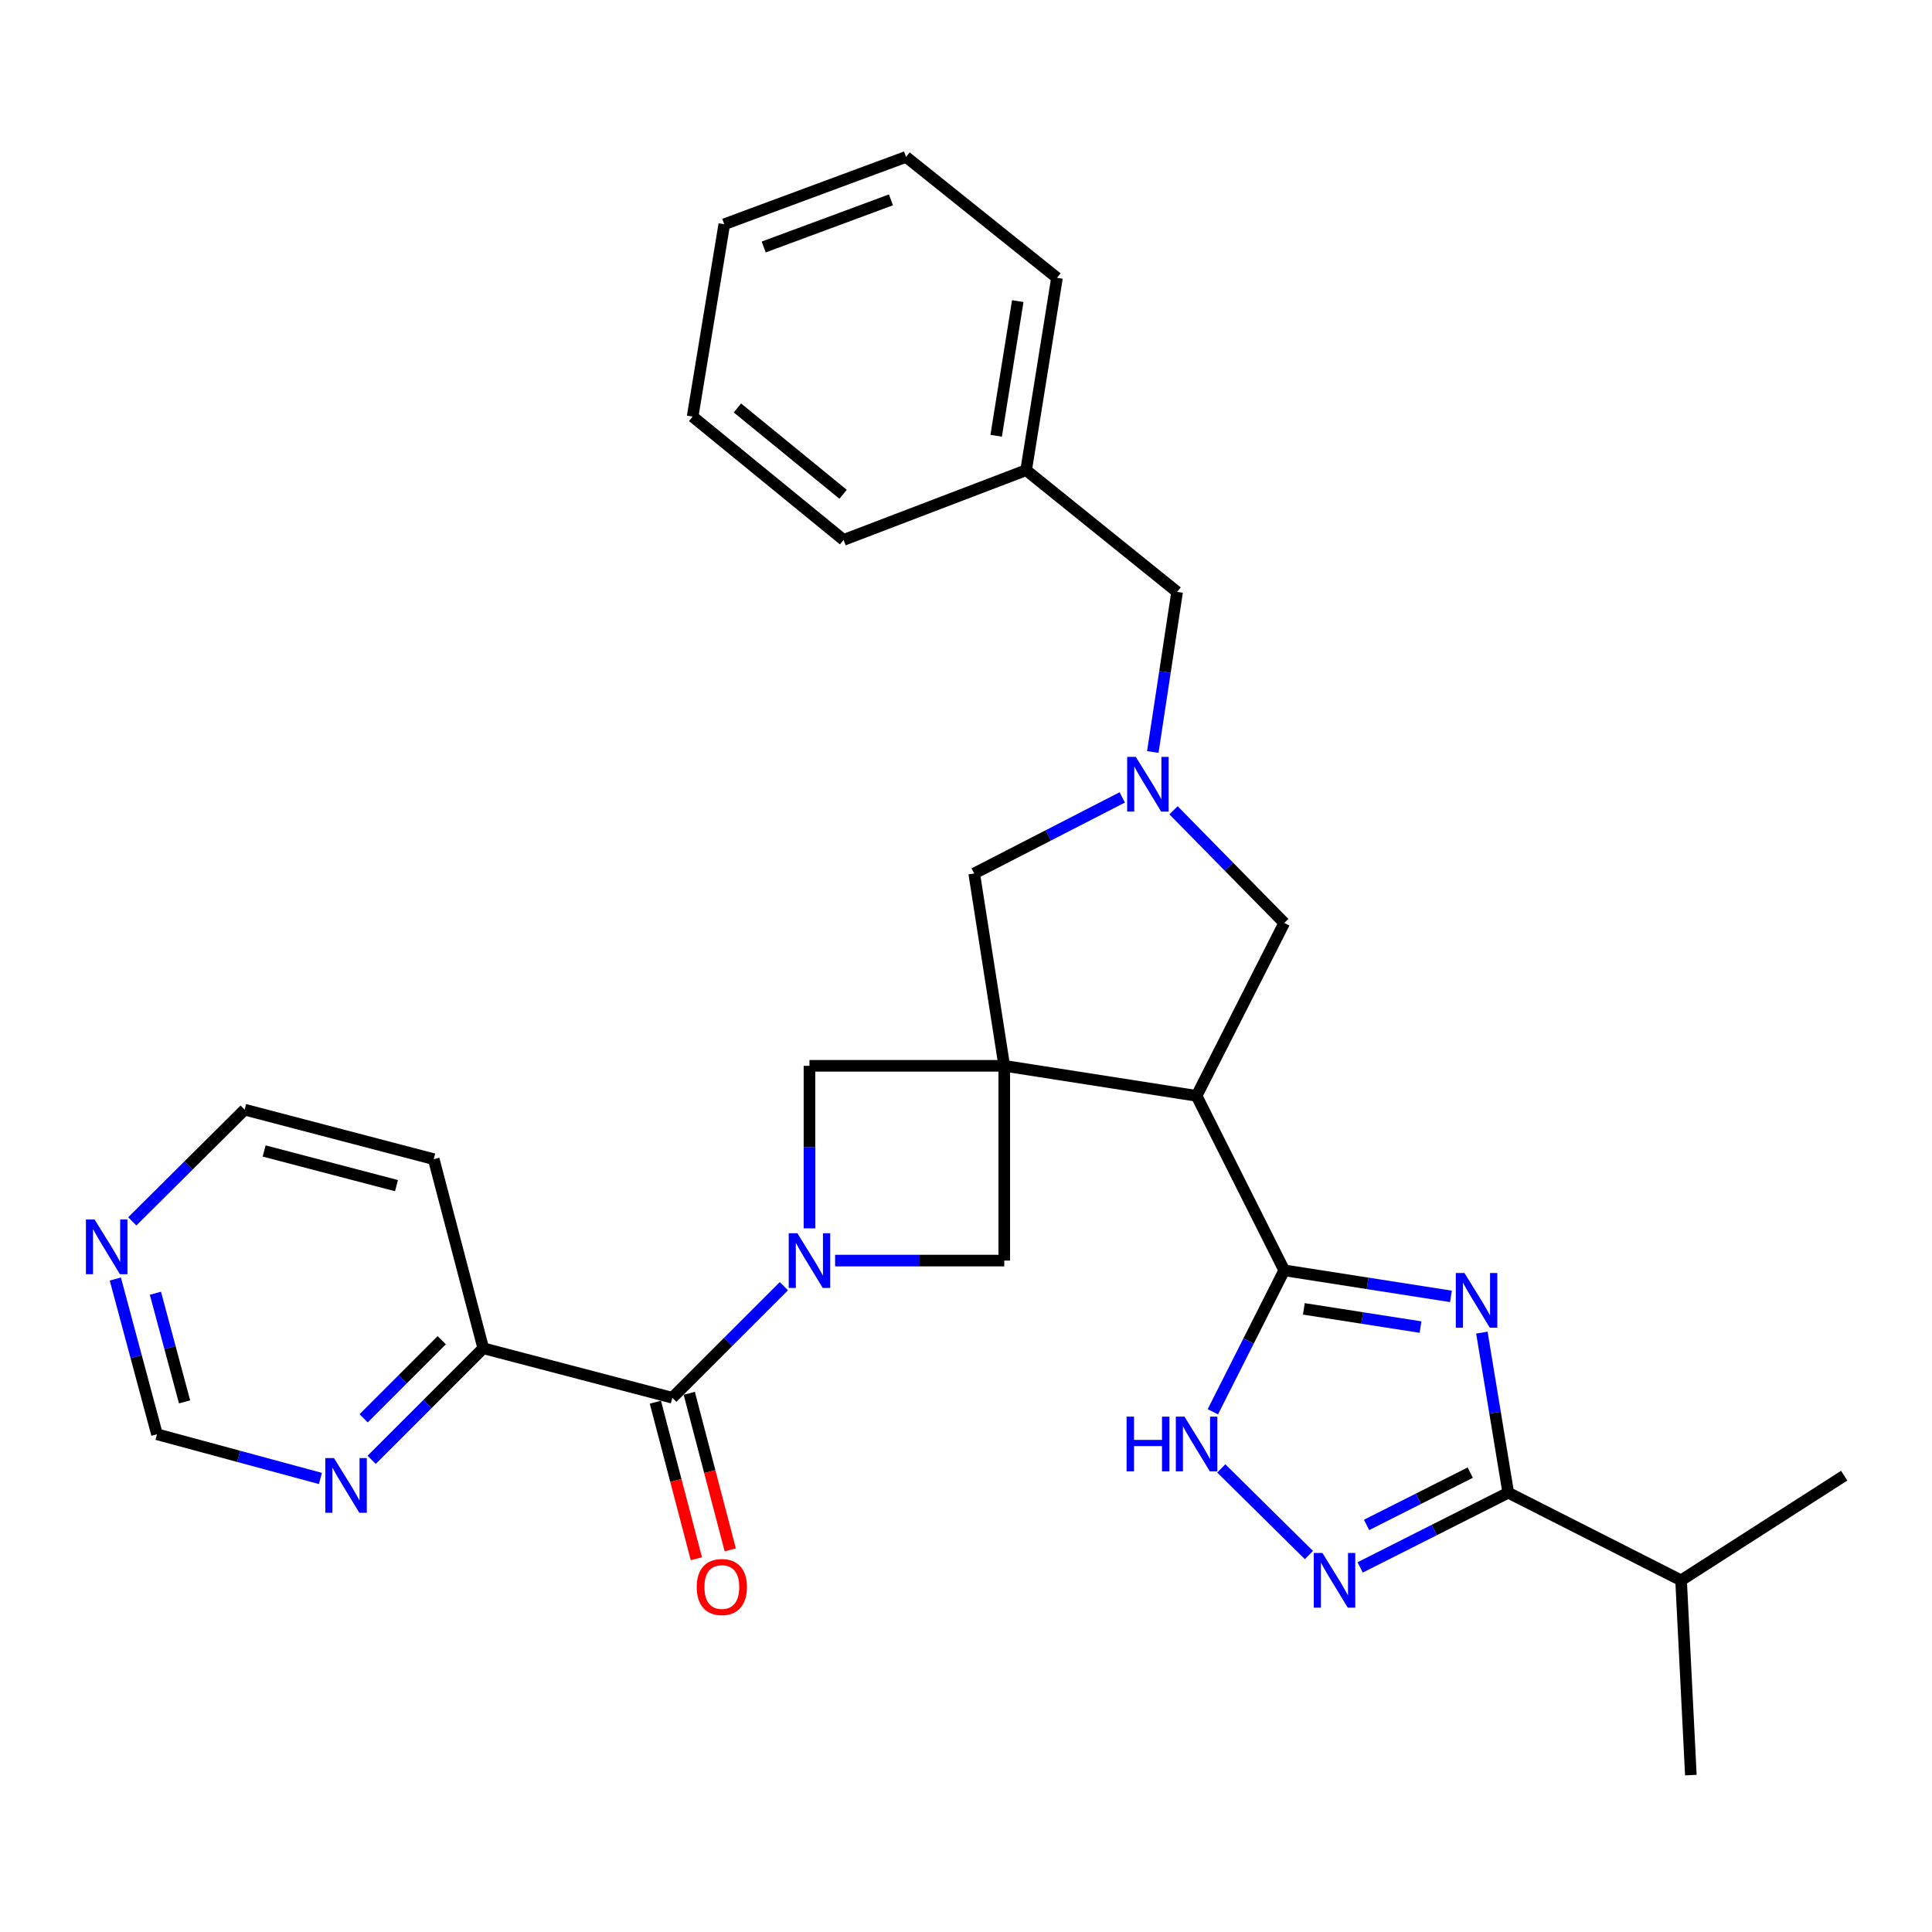 <?xml version='1.0' encoding='iso-8859-1'?>
<svg version='1.1' baseProfile='full'
              xmlns='http://www.w3.org/2000/svg'
                      xmlns:rdkit='http://www.rdkit.org/xml'
                      xmlns:xlink='http://www.w3.org/1999/xlink'
                  xml:space='preserve'
width='1000px' height='1000px' viewBox='0 0 1000 1000'>
<!-- END OF HEADER -->
<rect style='opacity:1.0;fill:#FFFFFF;stroke:none' width='1000' height='1000' x='0' y='0'> </rect>
<path class='bond-3' d='M 519.803,551.665 L 619.345,567.211' style='fill:none;fill-rule:evenodd;stroke:#000000;stroke-width:6px;stroke-linecap:butt;stroke-linejoin:miter;stroke-opacity:1' />
<path class='bond-9' d='M 519.803,551.665 L 519.803,652.477' style='fill:none;fill-rule:evenodd;stroke:#000000;stroke-width:6px;stroke-linecap:butt;stroke-linejoin:miter;stroke-opacity:1' />
<path class='bond-10' d='M 519.803,551.665 L 418.98,551.665' style='fill:none;fill-rule:evenodd;stroke:#000000;stroke-width:6px;stroke-linecap:butt;stroke-linejoin:miter;stroke-opacity:1' />
<path class='bond-11' d='M 519.803,551.665 L 504.247,452.113' style='fill:none;fill-rule:evenodd;stroke:#000000;stroke-width:6px;stroke-linecap:butt;stroke-linejoin:miter;stroke-opacity:1' />
<path class='bond-0' d='M 751.007,671 L 707.865,664.263' style='fill:none;fill-rule:evenodd;stroke:#0000FF;stroke-width:6px;stroke-linecap:butt;stroke-linejoin:miter;stroke-opacity:1' />
<path class='bond-0' d='M 707.865,664.263 L 664.724,657.525' style='fill:none;fill-rule:evenodd;stroke:#000000;stroke-width:6px;stroke-linecap:butt;stroke-linejoin:miter;stroke-opacity:1' />
<path class='bond-0' d='M 735.266,686.897 L 705.067,682.181' style='fill:none;fill-rule:evenodd;stroke:#0000FF;stroke-width:6px;stroke-linecap:butt;stroke-linejoin:miter;stroke-opacity:1' />
<path class='bond-0' d='M 705.067,682.181 L 674.868,677.464' style='fill:none;fill-rule:evenodd;stroke:#000000;stroke-width:6px;stroke-linecap:butt;stroke-linejoin:miter;stroke-opacity:1' />
<path class='bond-4' d='M 767.013,689.753 L 773.836,731.188' style='fill:none;fill-rule:evenodd;stroke:#0000FF;stroke-width:6px;stroke-linecap:butt;stroke-linejoin:miter;stroke-opacity:1' />
<path class='bond-4' d='M 773.836,731.188 L 780.658,772.624' style='fill:none;fill-rule:evenodd;stroke:#000000;stroke-width:6px;stroke-linecap:butt;stroke-linejoin:miter;stroke-opacity:1' />
<path class='bond-1' d='M 664.724,657.525 L 619.345,567.211' style='fill:none;fill-rule:evenodd;stroke:#000000;stroke-width:6px;stroke-linecap:butt;stroke-linejoin:miter;stroke-opacity:1' />
<path class='bond-6' d='M 664.724,657.525 L 646.244,694.132' style='fill:none;fill-rule:evenodd;stroke:#000000;stroke-width:6px;stroke-linecap:butt;stroke-linejoin:miter;stroke-opacity:1' />
<path class='bond-6' d='M 646.244,694.132 L 627.764,730.738' style='fill:none;fill-rule:evenodd;stroke:#0000FF;stroke-width:6px;stroke-linecap:butt;stroke-linejoin:miter;stroke-opacity:1' />
<path class='bond-2' d='M 418.98,635.797 L 418.98,593.731' style='fill:none;fill-rule:evenodd;stroke:#0000FF;stroke-width:6px;stroke-linecap:butt;stroke-linejoin:miter;stroke-opacity:1' />
<path class='bond-2' d='M 418.98,593.731 L 418.98,551.665' style='fill:none;fill-rule:evenodd;stroke:#000000;stroke-width:6px;stroke-linecap:butt;stroke-linejoin:miter;stroke-opacity:1' />
<path class='bond-7' d='M 405.731,665.727 L 376.861,694.597' style='fill:none;fill-rule:evenodd;stroke:#0000FF;stroke-width:6px;stroke-linecap:butt;stroke-linejoin:miter;stroke-opacity:1' />
<path class='bond-7' d='M 376.861,694.597 L 347.991,723.467' style='fill:none;fill-rule:evenodd;stroke:#000000;stroke-width:6px;stroke-linecap:butt;stroke-linejoin:miter;stroke-opacity:1' />
<path class='bond-30' d='M 432.241,652.477 L 476.022,652.477' style='fill:none;fill-rule:evenodd;stroke:#0000FF;stroke-width:6px;stroke-linecap:butt;stroke-linejoin:miter;stroke-opacity:1' />
<path class='bond-30' d='M 476.022,652.477 L 519.803,652.477' style='fill:none;fill-rule:evenodd;stroke:#000000;stroke-width:6px;stroke-linecap:butt;stroke-linejoin:miter;stroke-opacity:1' />
<path class='bond-12' d='M 619.345,567.211 L 664.724,477.724' style='fill:none;fill-rule:evenodd;stroke:#000000;stroke-width:6px;stroke-linecap:butt;stroke-linejoin:miter;stroke-opacity:1' />
<path class='bond-19' d='M 780.658,772.624 L 870.126,817.982' style='fill:none;fill-rule:evenodd;stroke:#000000;stroke-width:6px;stroke-linecap:butt;stroke-linejoin:miter;stroke-opacity:1' />
<path class='bond-32' d='M 780.658,772.624 L 742.332,791.959' style='fill:none;fill-rule:evenodd;stroke:#000000;stroke-width:6px;stroke-linecap:butt;stroke-linejoin:miter;stroke-opacity:1' />
<path class='bond-32' d='M 742.332,791.959 L 704.005,811.294' style='fill:none;fill-rule:evenodd;stroke:#0000FF;stroke-width:6px;stroke-linecap:butt;stroke-linejoin:miter;stroke-opacity:1' />
<path class='bond-32' d='M 760.992,762.233 L 734.163,775.767' style='fill:none;fill-rule:evenodd;stroke:#000000;stroke-width:6px;stroke-linecap:butt;stroke-linejoin:miter;stroke-opacity:1' />
<path class='bond-32' d='M 734.163,775.767 L 707.335,789.302' style='fill:none;fill-rule:evenodd;stroke:#0000FF;stroke-width:6px;stroke-linecap:butt;stroke-linejoin:miter;stroke-opacity:1' />
<path class='bond-5' d='M 677.498,804.887 L 632.129,760.05' style='fill:none;fill-rule:evenodd;stroke:#0000FF;stroke-width:6px;stroke-linecap:butt;stroke-linejoin:miter;stroke-opacity:1' />
<path class='bond-13' d='M 347.991,723.467 L 250.131,697.856' style='fill:none;fill-rule:evenodd;stroke:#000000;stroke-width:6px;stroke-linecap:butt;stroke-linejoin:miter;stroke-opacity:1' />
<path class='bond-15' d='M 339.219,725.764 L 349.829,766.284' style='fill:none;fill-rule:evenodd;stroke:#000000;stroke-width:6px;stroke-linecap:butt;stroke-linejoin:miter;stroke-opacity:1' />
<path class='bond-15' d='M 349.829,766.284 L 360.438,806.804' style='fill:none;fill-rule:evenodd;stroke:#FF0000;stroke-width:6px;stroke-linecap:butt;stroke-linejoin:miter;stroke-opacity:1' />
<path class='bond-15' d='M 356.763,721.17 L 367.373,761.69' style='fill:none;fill-rule:evenodd;stroke:#000000;stroke-width:6px;stroke-linecap:butt;stroke-linejoin:miter;stroke-opacity:1' />
<path class='bond-15' d='M 367.373,761.69 L 377.982,802.211' style='fill:none;fill-rule:evenodd;stroke:#FF0000;stroke-width:6px;stroke-linecap:butt;stroke-linejoin:miter;stroke-opacity:1' />
<path class='bond-8' d='M 580.89,412.726 L 542.568,432.419' style='fill:none;fill-rule:evenodd;stroke:#0000FF;stroke-width:6px;stroke-linecap:butt;stroke-linejoin:miter;stroke-opacity:1' />
<path class='bond-8' d='M 542.568,432.419 L 504.247,452.113' style='fill:none;fill-rule:evenodd;stroke:#000000;stroke-width:6px;stroke-linecap:butt;stroke-linejoin:miter;stroke-opacity:1' />
<path class='bond-17' d='M 596.689,389.231 L 602.98,347.798' style='fill:none;fill-rule:evenodd;stroke:#0000FF;stroke-width:6px;stroke-linecap:butt;stroke-linejoin:miter;stroke-opacity:1' />
<path class='bond-17' d='M 602.98,347.798 L 609.27,306.366' style='fill:none;fill-rule:evenodd;stroke:#000000;stroke-width:6px;stroke-linecap:butt;stroke-linejoin:miter;stroke-opacity:1' />
<path class='bond-31' d='M 607.414,419.4 L 636.069,448.562' style='fill:none;fill-rule:evenodd;stroke:#0000FF;stroke-width:6px;stroke-linecap:butt;stroke-linejoin:miter;stroke-opacity:1' />
<path class='bond-31' d='M 636.069,448.562 L 664.724,477.724' style='fill:none;fill-rule:evenodd;stroke:#000000;stroke-width:6px;stroke-linecap:butt;stroke-linejoin:miter;stroke-opacity:1' />
<path class='bond-14' d='M 250.131,697.856 L 221.251,726.727' style='fill:none;fill-rule:evenodd;stroke:#000000;stroke-width:6px;stroke-linecap:butt;stroke-linejoin:miter;stroke-opacity:1' />
<path class='bond-14' d='M 221.251,726.727 L 192.372,755.599' style='fill:none;fill-rule:evenodd;stroke:#0000FF;stroke-width:6px;stroke-linecap:butt;stroke-linejoin:miter;stroke-opacity:1' />
<path class='bond-14' d='M 228.645,693.692 L 208.43,713.902' style='fill:none;fill-rule:evenodd;stroke:#000000;stroke-width:6px;stroke-linecap:butt;stroke-linejoin:miter;stroke-opacity:1' />
<path class='bond-14' d='M 208.43,713.902 L 188.214,734.112' style='fill:none;fill-rule:evenodd;stroke:#0000FF;stroke-width:6px;stroke-linecap:butt;stroke-linejoin:miter;stroke-opacity:1' />
<path class='bond-20' d='M 250.131,697.856 L 224.5,599.986' style='fill:none;fill-rule:evenodd;stroke:#000000;stroke-width:6px;stroke-linecap:butt;stroke-linejoin:miter;stroke-opacity:1' />
<path class='bond-18' d='M 165.847,765.254 L 123.549,753.811' style='fill:none;fill-rule:evenodd;stroke:#0000FF;stroke-width:6px;stroke-linecap:butt;stroke-linejoin:miter;stroke-opacity:1' />
<path class='bond-18' d='M 123.549,753.811 L 81.251,742.368' style='fill:none;fill-rule:evenodd;stroke:#000000;stroke-width:6px;stroke-linecap:butt;stroke-linejoin:miter;stroke-opacity:1' />
<path class='bond-16' d='M 68.475,632.173 L 97.552,603.264' style='fill:none;fill-rule:evenodd;stroke:#0000FF;stroke-width:6px;stroke-linecap:butt;stroke-linejoin:miter;stroke-opacity:1' />
<path class='bond-16' d='M 97.552,603.264 L 126.63,574.355' style='fill:none;fill-rule:evenodd;stroke:#000000;stroke-width:6px;stroke-linecap:butt;stroke-linejoin:miter;stroke-opacity:1' />
<path class='bond-33' d='M 59.691,662.025 L 70.471,702.197' style='fill:none;fill-rule:evenodd;stroke:#0000FF;stroke-width:6px;stroke-linecap:butt;stroke-linejoin:miter;stroke-opacity:1' />
<path class='bond-33' d='M 70.471,702.197 L 81.251,742.368' style='fill:none;fill-rule:evenodd;stroke:#000000;stroke-width:6px;stroke-linecap:butt;stroke-linejoin:miter;stroke-opacity:1' />
<path class='bond-33' d='M 80.441,669.376 L 87.987,697.496' style='fill:none;fill-rule:evenodd;stroke:#0000FF;stroke-width:6px;stroke-linecap:butt;stroke-linejoin:miter;stroke-opacity:1' />
<path class='bond-33' d='M 87.987,697.496 L 95.533,725.616' style='fill:none;fill-rule:evenodd;stroke:#000000;stroke-width:6px;stroke-linecap:butt;stroke-linejoin:miter;stroke-opacity:1' />
<path class='bond-21' d='M 609.27,306.366 L 531.127,243.366' style='fill:none;fill-rule:evenodd;stroke:#000000;stroke-width:6px;stroke-linecap:butt;stroke-linejoin:miter;stroke-opacity:1' />
<path class='bond-23' d='M 870.126,817.982 L 875.183,918.794' style='fill:none;fill-rule:evenodd;stroke:#000000;stroke-width:6px;stroke-linecap:butt;stroke-linejoin:miter;stroke-opacity:1' />
<path class='bond-24' d='M 870.126,817.982 L 954.545,763.798' style='fill:none;fill-rule:evenodd;stroke:#000000;stroke-width:6px;stroke-linecap:butt;stroke-linejoin:miter;stroke-opacity:1' />
<path class='bond-22' d='M 224.5,599.986 L 126.63,574.355' style='fill:none;fill-rule:evenodd;stroke:#000000;stroke-width:6px;stroke-linecap:butt;stroke-linejoin:miter;stroke-opacity:1' />
<path class='bond-22' d='M 205.225,613.685 L 136.716,595.743' style='fill:none;fill-rule:evenodd;stroke:#000000;stroke-width:6px;stroke-linecap:butt;stroke-linejoin:miter;stroke-opacity:1' />
<path class='bond-25' d='M 531.127,243.366 L 547.096,143.793' style='fill:none;fill-rule:evenodd;stroke:#000000;stroke-width:6px;stroke-linecap:butt;stroke-linejoin:miter;stroke-opacity:1' />
<path class='bond-25' d='M 515.616,225.558 L 526.794,155.857' style='fill:none;fill-rule:evenodd;stroke:#000000;stroke-width:6px;stroke-linecap:butt;stroke-linejoin:miter;stroke-opacity:1' />
<path class='bond-26' d='M 531.127,243.366 L 436.632,279.465' style='fill:none;fill-rule:evenodd;stroke:#000000;stroke-width:6px;stroke-linecap:butt;stroke-linejoin:miter;stroke-opacity:1' />
<path class='bond-28' d='M 547.096,143.793 L 468.973,81.206' style='fill:none;fill-rule:evenodd;stroke:#000000;stroke-width:6px;stroke-linecap:butt;stroke-linejoin:miter;stroke-opacity:1' />
<path class='bond-27' d='M 436.632,279.465 L 358.499,215.629' style='fill:none;fill-rule:evenodd;stroke:#000000;stroke-width:6px;stroke-linecap:butt;stroke-linejoin:miter;stroke-opacity:1' />
<path class='bond-27' d='M 436.386,255.846 L 381.693,211.16' style='fill:none;fill-rule:evenodd;stroke:#000000;stroke-width:6px;stroke-linecap:butt;stroke-linejoin:miter;stroke-opacity:1' />
<path class='bond-29' d='M 358.499,215.629 L 374.882,116.066' style='fill:none;fill-rule:evenodd;stroke:#000000;stroke-width:6px;stroke-linecap:butt;stroke-linejoin:miter;stroke-opacity:1' />
<path class='bond-34' d='M 468.973,81.206 L 374.882,116.066' style='fill:none;fill-rule:evenodd;stroke:#000000;stroke-width:6px;stroke-linecap:butt;stroke-linejoin:miter;stroke-opacity:1' />
<path class='bond-34' d='M 461.16,103.441 L 395.296,127.843' style='fill:none;fill-rule:evenodd;stroke:#000000;stroke-width:6px;stroke-linecap:butt;stroke-linejoin:miter;stroke-opacity:1' />
<path  class='atom-1' d='M 758.006 658.911
L 767.286 673.911
Q 768.206 675.391, 769.686 678.071
Q 771.166 680.751, 771.246 680.911
L 771.246 658.911
L 775.006 658.911
L 775.006 687.231
L 771.126 687.231
L 761.166 670.831
Q 760.006 668.911, 758.766 666.711
Q 757.566 664.511, 757.206 663.831
L 757.206 687.231
L 753.526 687.231
L 753.526 658.911
L 758.006 658.911
' fill='#0000FF'/>
<path  class='atom-3' d='M 412.72 638.317
L 422 653.317
Q 422.92 654.797, 424.4 657.477
Q 425.88 660.157, 425.96 660.317
L 425.96 638.317
L 429.72 638.317
L 429.72 666.637
L 425.84 666.637
L 415.88 650.237
Q 414.72 648.317, 413.48 646.117
Q 412.28 643.917, 411.92 643.237
L 411.92 666.637
L 408.24 666.637
L 408.24 638.317
L 412.72 638.317
' fill='#0000FF'/>
<path  class='atom-6' d='M 684.488 803.822
L 693.768 818.822
Q 694.688 820.302, 696.168 822.982
Q 697.648 825.662, 697.728 825.822
L 697.728 803.822
L 701.488 803.822
L 701.488 832.142
L 697.608 832.142
L 687.648 815.742
Q 686.488 813.822, 685.248 811.622
Q 684.048 809.422, 683.688 808.742
L 683.688 832.142
L 680.008 832.142
L 680.008 803.822
L 684.488 803.822
' fill='#0000FF'/>
<path  class='atom-7' d='M 583.125 733.256
L 586.965 733.256
L 586.965 745.296
L 601.445 745.296
L 601.445 733.256
L 605.285 733.256
L 605.285 761.576
L 601.445 761.576
L 601.445 748.496
L 586.965 748.496
L 586.965 761.576
L 583.125 761.576
L 583.125 733.256
' fill='#0000FF'/>
<path  class='atom-7' d='M 613.085 733.256
L 622.365 748.256
Q 623.285 749.736, 624.765 752.416
Q 626.245 755.096, 626.325 755.256
L 626.325 733.256
L 630.085 733.256
L 630.085 761.576
L 626.205 761.576
L 616.245 745.176
Q 615.085 743.256, 613.845 741.056
Q 612.645 738.856, 612.285 738.176
L 612.285 761.576
L 608.605 761.576
L 608.605 733.256
L 613.085 733.256
' fill='#0000FF'/>
<path  class='atom-9' d='M 587.897 391.748
L 597.177 406.748
Q 598.097 408.228, 599.577 410.908
Q 601.057 413.588, 601.137 413.748
L 601.137 391.748
L 604.897 391.748
L 604.897 420.068
L 601.017 420.068
L 591.057 403.668
Q 589.897 401.748, 588.657 399.548
Q 587.457 397.348, 587.097 396.668
L 587.097 420.068
L 583.417 420.068
L 583.417 391.748
L 587.897 391.748
' fill='#0000FF'/>
<path  class='atom-15' d='M 172.861 754.685
L 182.141 769.685
Q 183.061 771.165, 184.541 773.845
Q 186.021 776.525, 186.101 776.685
L 186.101 754.685
L 189.861 754.685
L 189.861 783.005
L 185.981 783.005
L 176.021 766.605
Q 174.861 764.685, 173.621 762.485
Q 172.421 760.285, 172.061 759.605
L 172.061 783.005
L 168.381 783.005
L 168.381 754.685
L 172.861 754.685
' fill='#0000FF'/>
<path  class='atom-16' d='M 360.622 821.437
Q 360.622 814.637, 363.982 810.837
Q 367.342 807.037, 373.622 807.037
Q 379.902 807.037, 383.262 810.837
Q 386.622 814.637, 386.622 821.437
Q 386.622 828.317, 383.222 832.237
Q 379.822 836.117, 373.622 836.117
Q 367.382 836.117, 363.982 832.237
Q 360.622 828.357, 360.622 821.437
M 373.622 832.917
Q 377.942 832.917, 380.262 830.037
Q 382.622 827.117, 382.622 821.437
Q 382.622 815.877, 380.262 813.077
Q 377.942 810.237, 373.622 810.237
Q 369.302 810.237, 366.942 813.037
Q 364.622 815.837, 364.622 821.437
Q 364.622 827.157, 366.942 830.037
Q 369.302 832.917, 373.622 832.917
' fill='#FF0000'/>
<path  class='atom-17' d='M 48.957 631.194
L 58.237 646.194
Q 59.157 647.674, 60.637 650.354
Q 62.117 653.034, 62.197 653.194
L 62.197 631.194
L 65.957 631.194
L 65.957 659.514
L 62.077 659.514
L 52.117 643.114
Q 50.957 641.194, 49.717 638.994
Q 48.517 636.794, 48.157 636.114
L 48.157 659.514
L 44.477 659.514
L 44.477 631.194
L 48.957 631.194
' fill='#0000FF'/>
</svg>
